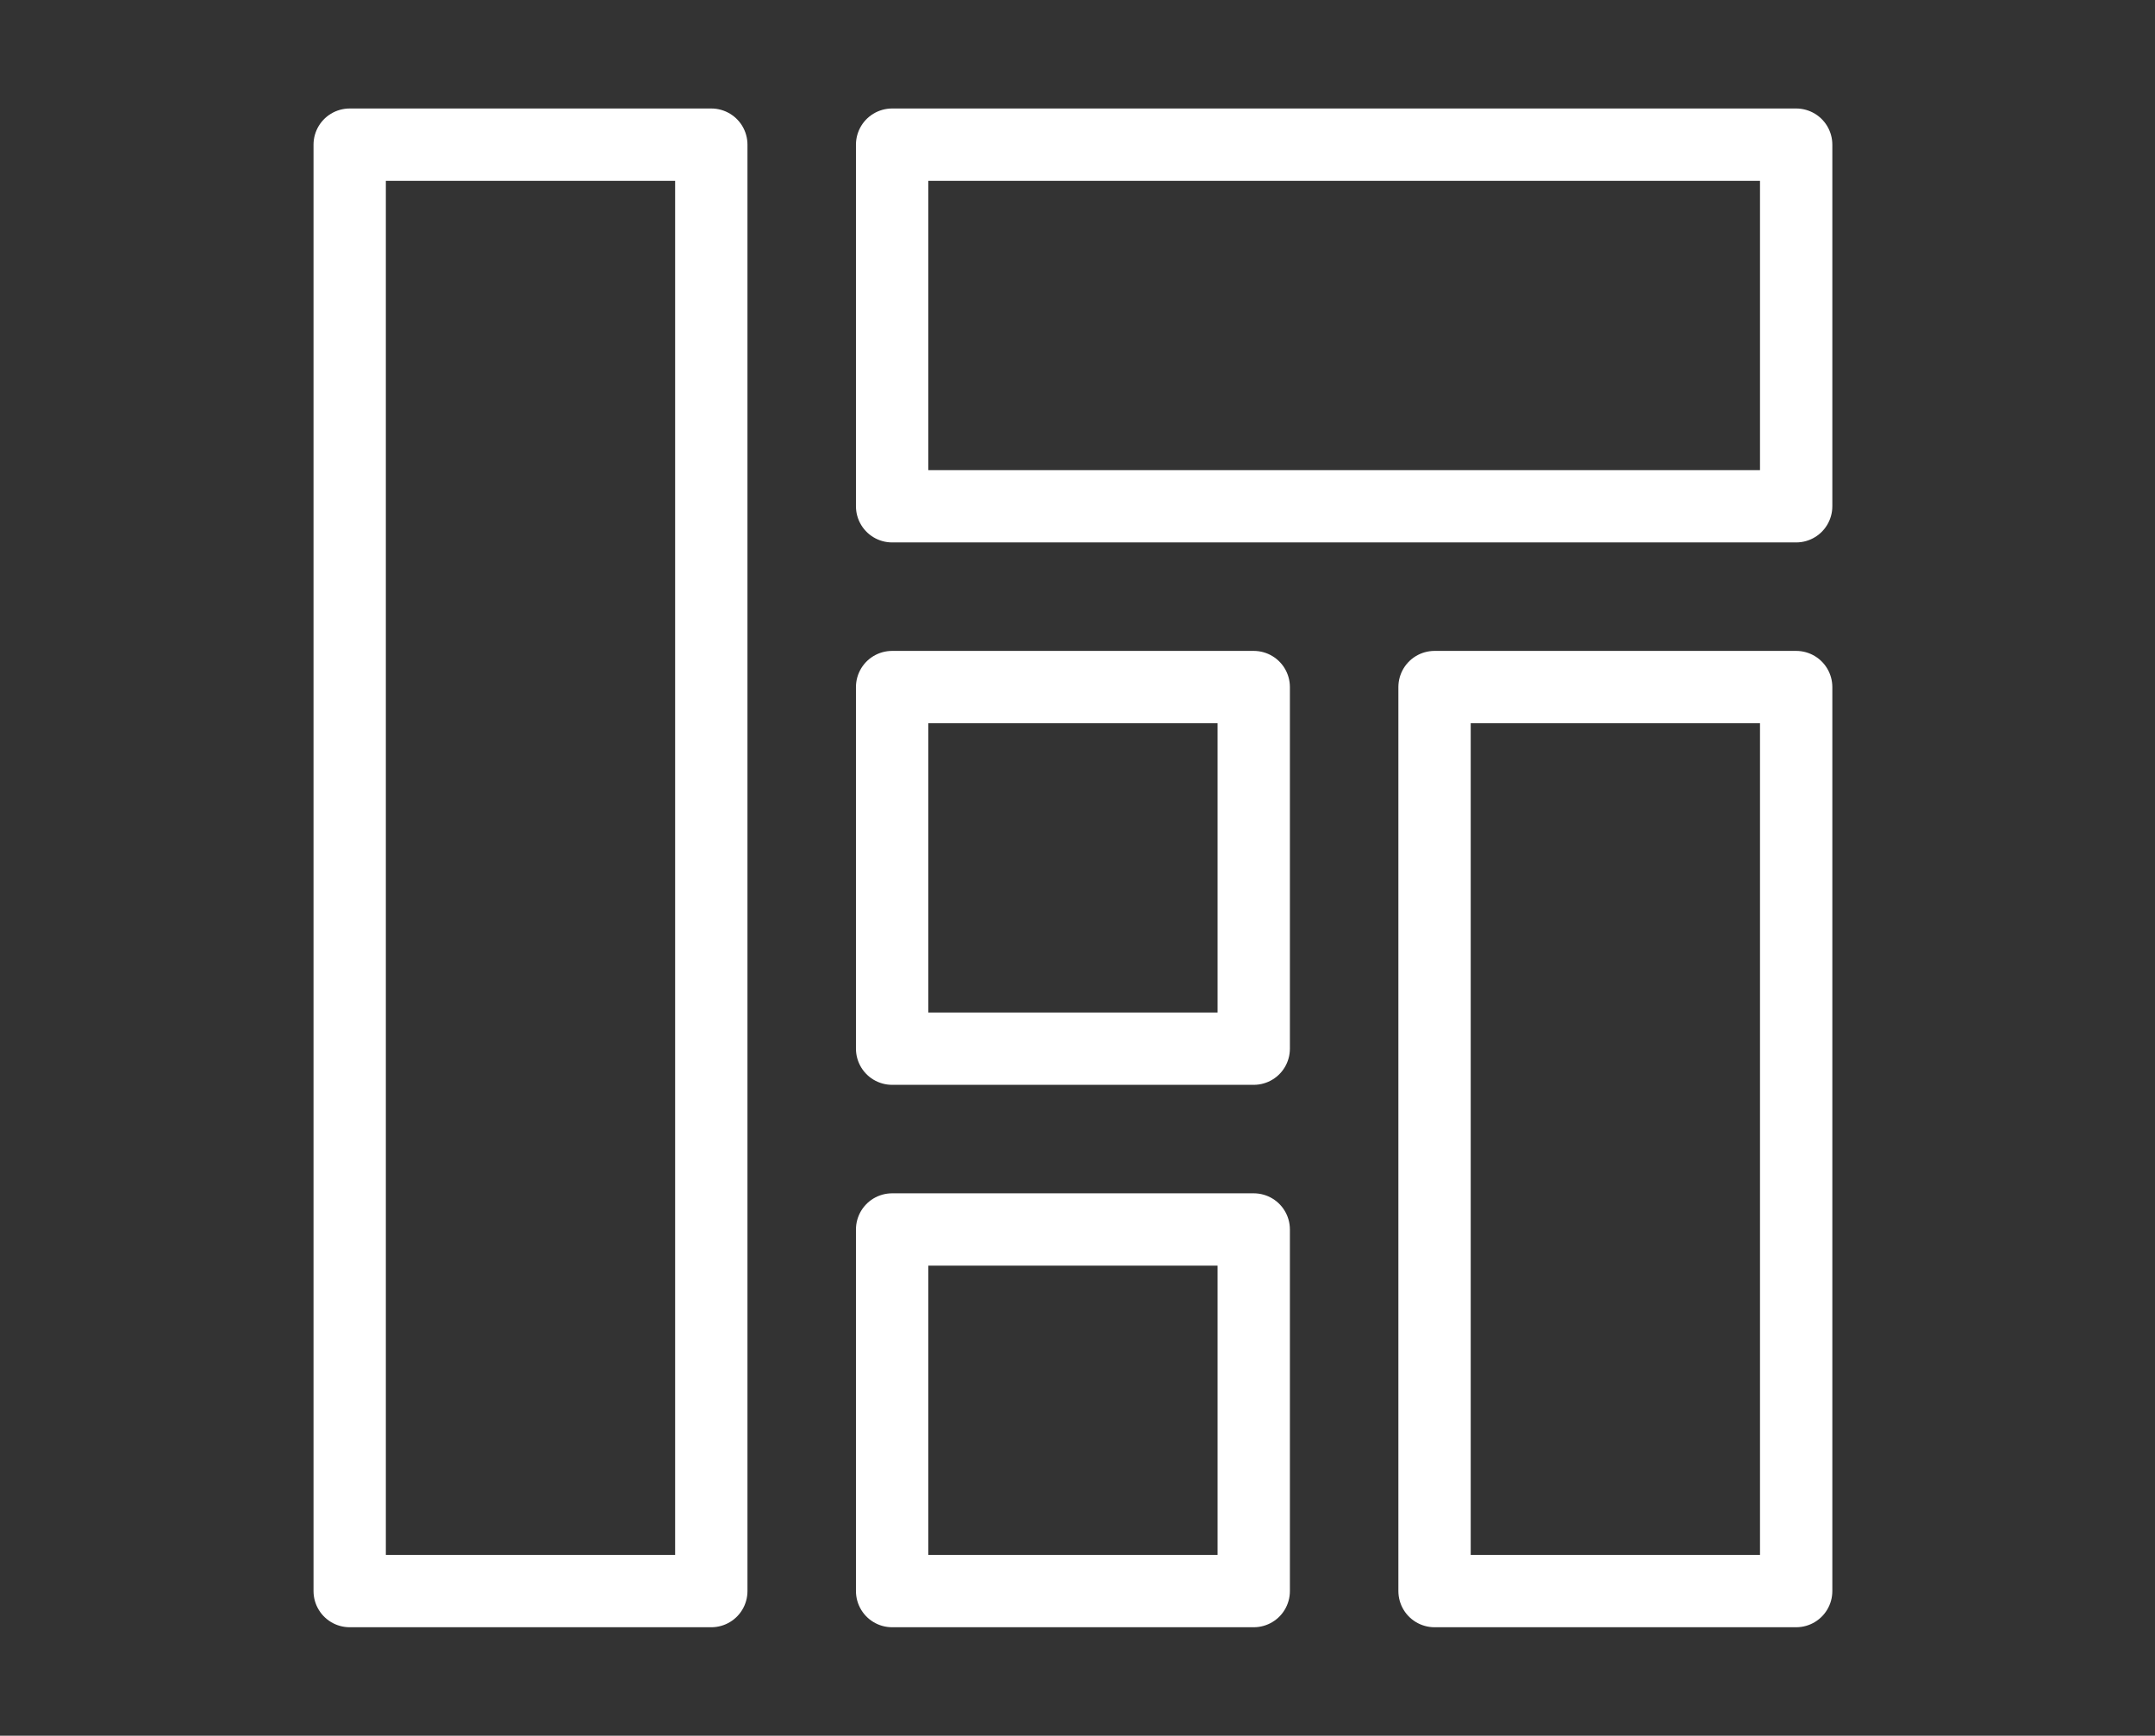 <svg width="59.592" height="48" viewBox="0 0 59.593 48" fill="none" xmlns="http://www.w3.org/2000/svg" xmlns:xlink="http://www.w3.org/1999/xlink">
	<rect x="0" y="0" width="59.593" height="48" fill="#333333" stroke="none"/>
	<desc>
			Created with Pixso.
	</desc>
	<defs>
		<clipPath id="clip110_1082">
			<rect id="components 1" width="59.592" height="48" fill="white" fill-opacity="0"/>
		</clipPath>
	</defs>
	<rect id="components 1" width="59.592" height="48" fill="#FFFFFF" fill-opacity="0"/>
	<g clip-path="url(#clip110_1082)">
		<path id="Vector" d="M19.67 4L19.67 44L9.67 44L9.67 4L19.67 4Z" stroke="#FFFFFF" stroke-opacity="1" stroke-width="2" stroke-linejoin="round"/>
		<path id="Vector" d="M49.67 19L49.67 44L39.67 44L39.67 19L49.67 19Z" stroke="#FFFFFF" stroke-opacity="1" stroke-width="2" stroke-linejoin="round"/>
		<path id="Vector" d="M49.67 4L49.67 14L24.67 14L24.67 4L49.67 4Z" stroke="#FFFFFF" stroke-opacity="1" stroke-width="2" stroke-linejoin="round"/>
		<path id="Vector" d="M34.67 34L34.67 44L24.67 44L24.67 34L34.67 34Z" stroke="#FFFFFF" stroke-opacity="1" stroke-width="2" stroke-linejoin="round"/>
		<path id="Vector" d="M34.67 19L34.67 29L24.67 29L24.67 19L34.67 19Z" stroke="#FFFFFF" stroke-opacity="1" stroke-width="2" stroke-linejoin="round"/>
	</g>
</svg>

